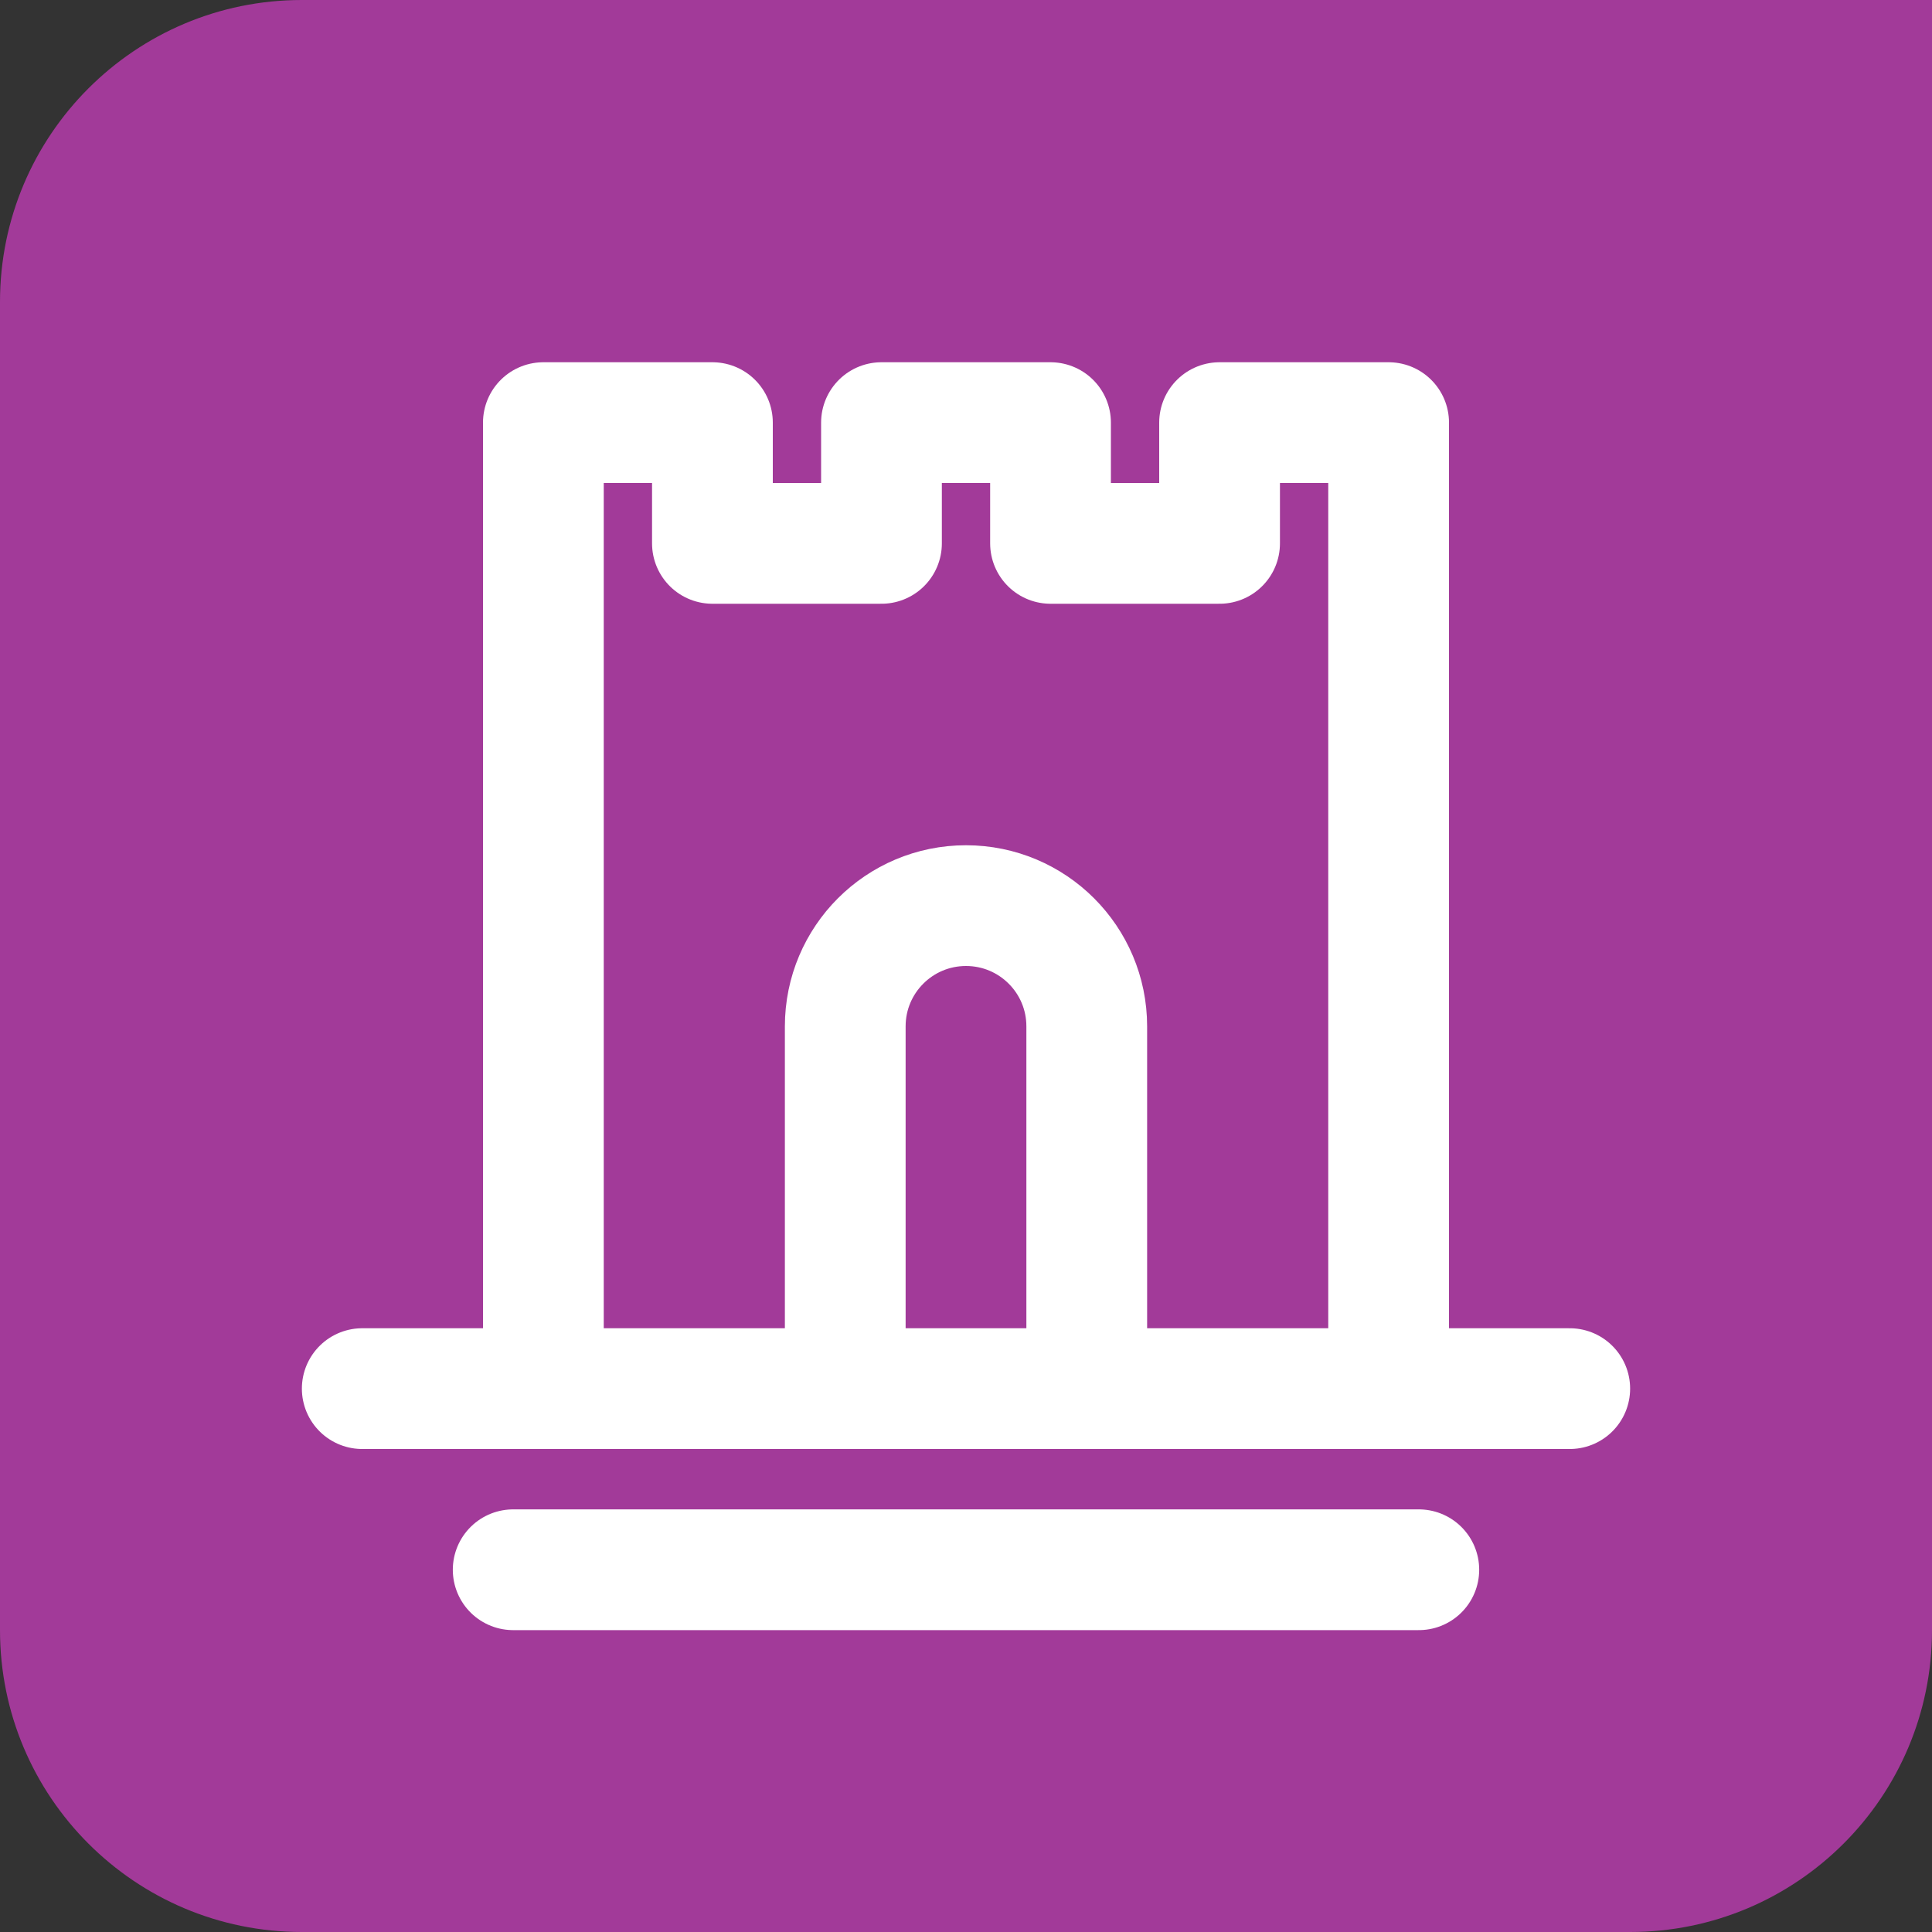 <?xml version="1.0" encoding="UTF-8"?> <svg xmlns="http://www.w3.org/2000/svg" width="32" height="32" viewBox="0 0 32 32"><rect x="0" y="0" width="32" height="32" fill="#333333" stroke="none"/> <g fill="none" fill-rule="evenodd"> <path fill="#A23A99" d="M27,0 L32,0 L32,5 L32,27 C32,29.763 29.761,32 27,32 L5,32 C2.237,32 0,29.761 0,27 L0,5 C0,2.237 2.239,0 5,0 L27,0 Z"></path> <g fill-rule="nonzero" stroke="#FFF" stroke-linecap="round" stroke-linejoin="round" stroke-width="2" transform="translate(6 7)"> <path d="M2.5 19L17.5 19M0 16L20 16M10 8L10 8C11.105 8 12 8.895 12 10L12 16 8 16 8 10C8 8.895 8.895 8 10 8z"></path> <polyline points="3 16 3 0 5.8 0 5.8 2 8.6 2 8.6 0 11.4 0 11.4 2 14.2 2 14.2 0 17 0 17 16"></polyline> </g> </g> </svg> 
